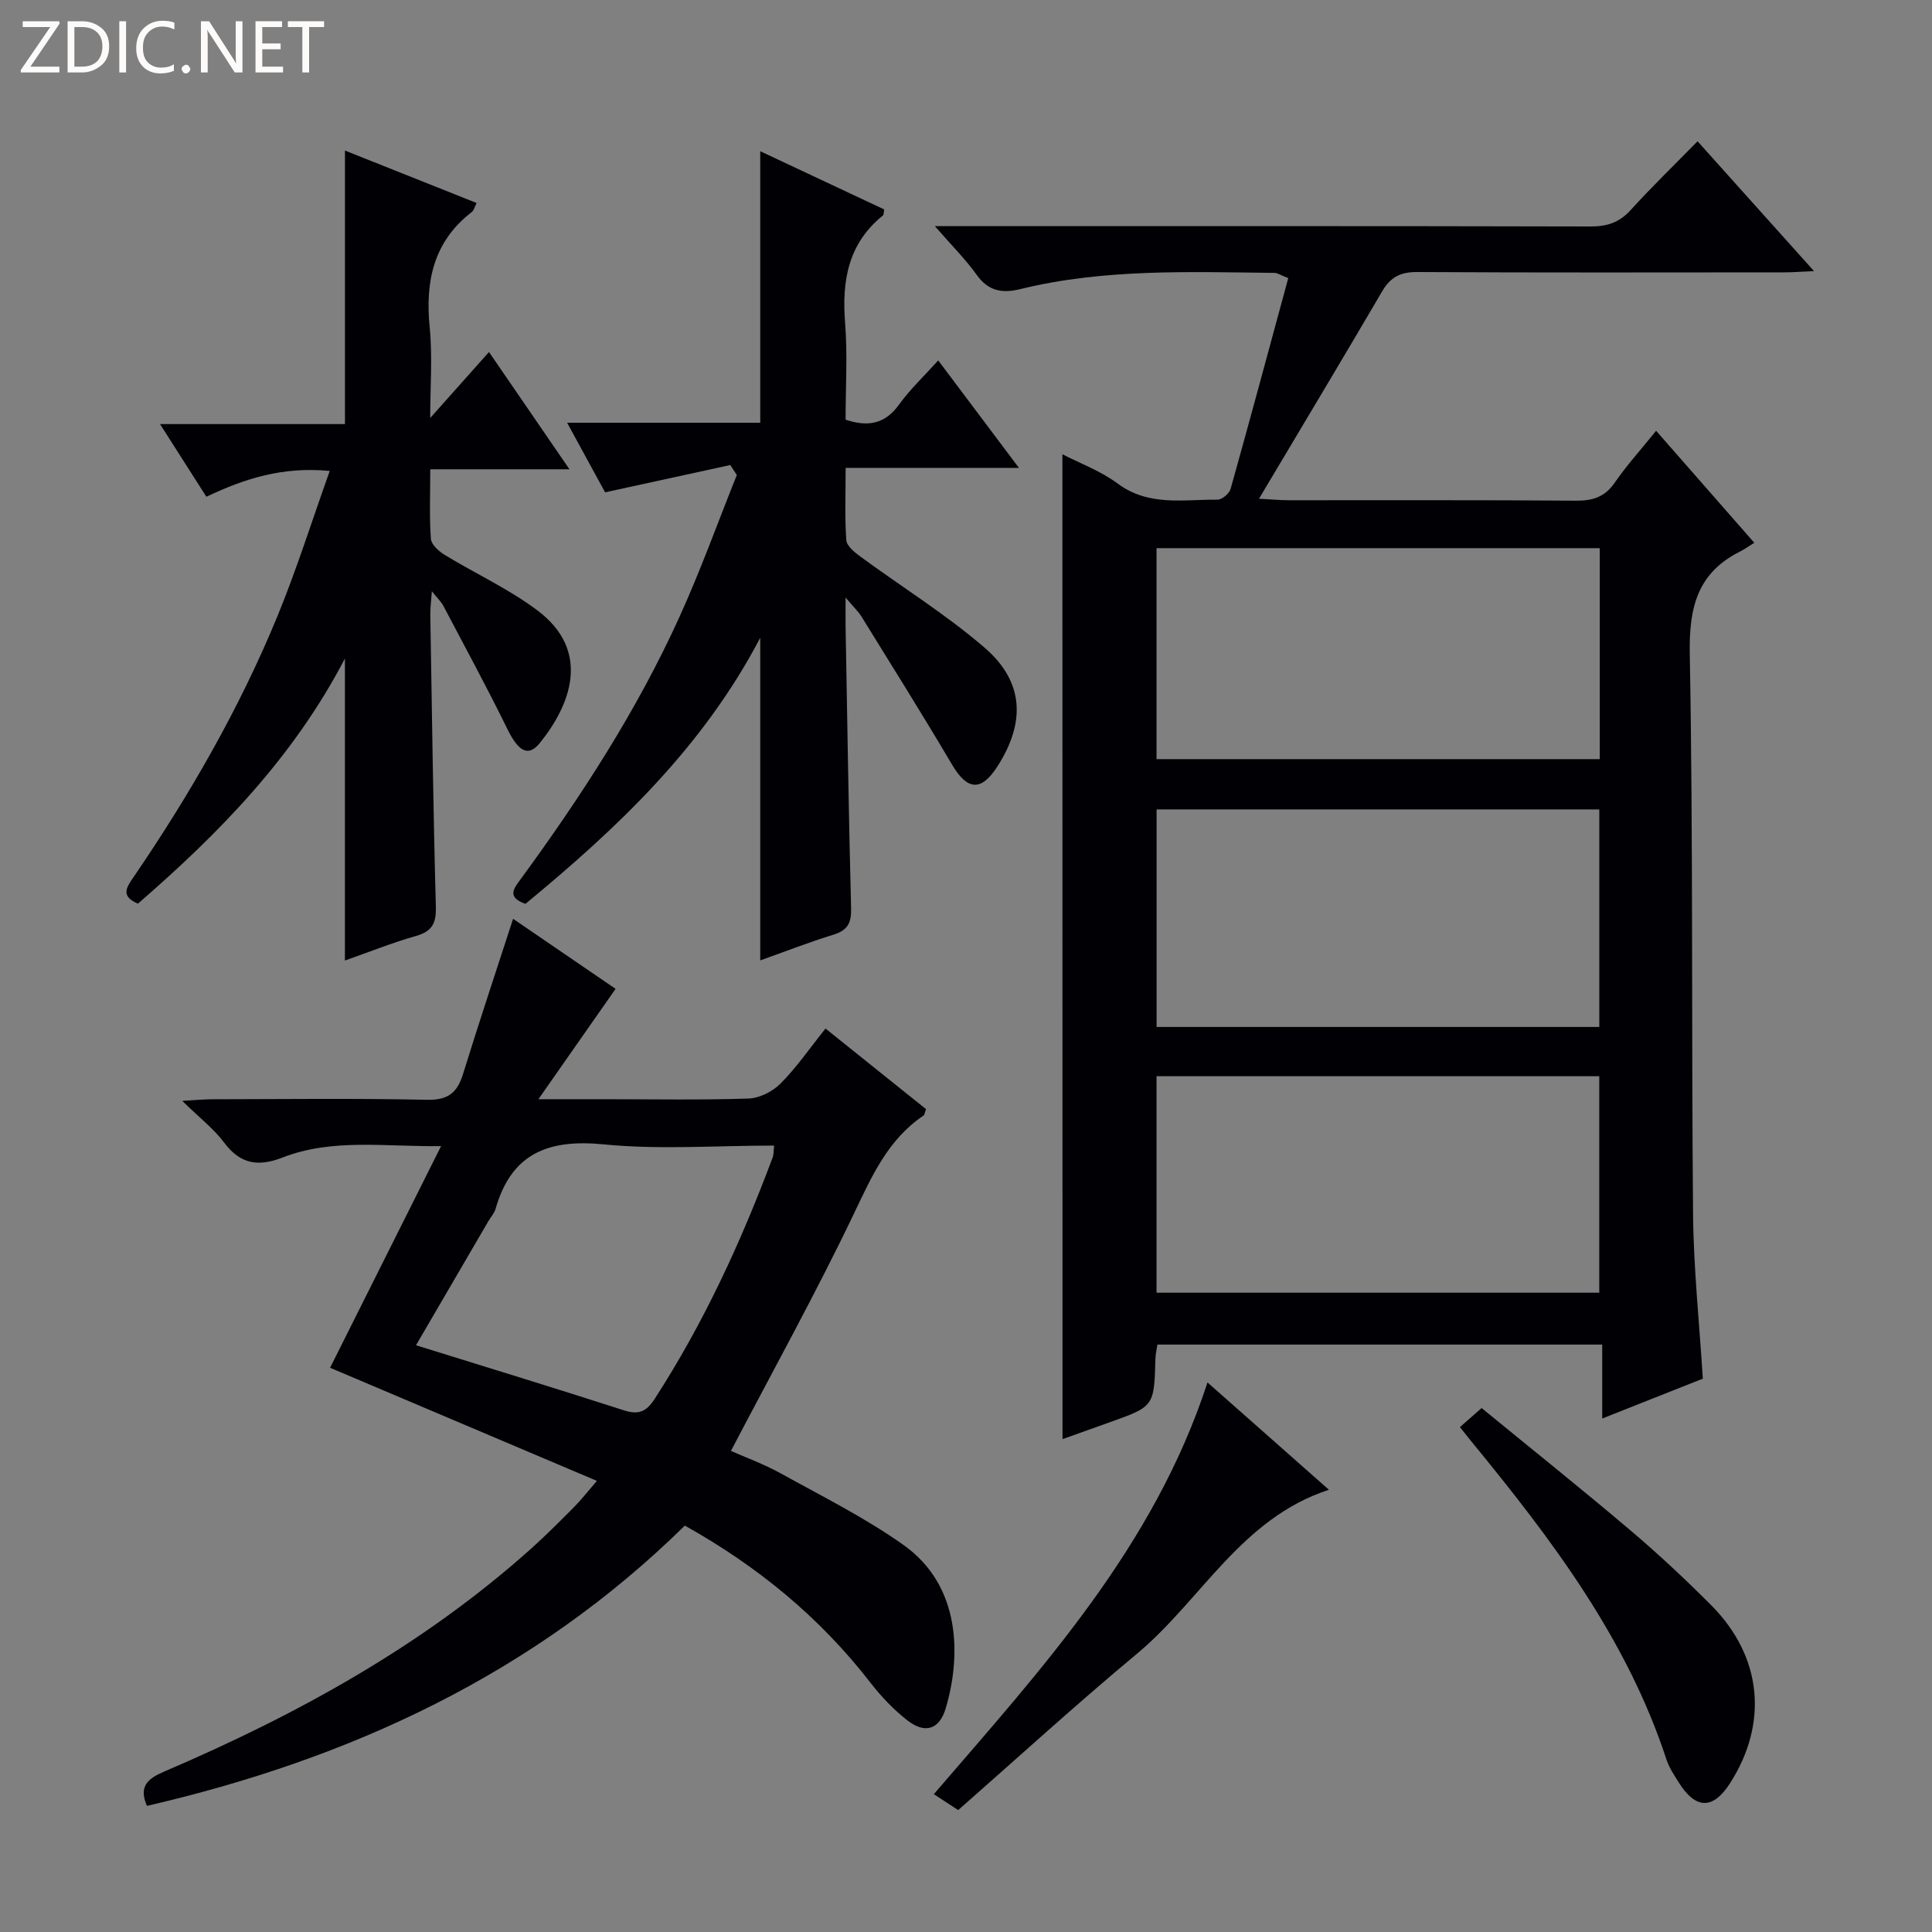 <svg enable-background="new 0 0 400 400" viewBox="0 0 400 400" xmlns="http://www.w3.org/2000/svg"><rect x="0" y="0" width="400" height="400" fill="#808080" stroke="none"/><g fill="#fcfbfa"><path d="m12.4 4.8-6.1 9h6v1.2h-8v-.5l6.1-8.9h-5.7v-1.2h7.6v.4z"/><path d="m14 15v-10.6h3c1.6 0 2.9.5 4 1.4s1.6 2.2 1.6 3.8-.5 3-1.6 3.9-2.4 1.5-4 1.5zm1.4-9.4v8.2h1.6c1.3 0 2.4-.4 3.1-1.1s1.1-1.8 1.1-3.1-.4-2.3-1.2-3-1.8-1-3.1-1z"/><path d="m26.1 4.4v10.6h-1.4v-10.6z"/><path d="m36.1 14.6c-.8.4-1.8.6-2.9.6-1.5 0-2.7-.5-3.6-1.4s-1.4-2.2-1.4-3.8c0-1.7.5-3.1 1.5-4.1s2.3-1.6 3.9-1.6c1 0 1.8.1 2.5.4v1.4c-.8-.4-1.6-.6-2.5-.6-1.2 0-2.1.4-2.9 1.2s-1.1 1.8-1.1 3.2c0 1.3.3 2.3 1 3s1.6 1.1 2.7 1.1c1 0 2-.2 2.7-.7v1.3z"/><path d="m37.6 14.3c0-.2.1-.5.3-.6s.4-.3.6-.3c.3 0 .5.1.6.3s.3.4.3.6-.1.4-.3.6-.4.3-.6.3c-.3 0-.5-.1-.6-.3s-.3-.4-.3-.6z"/><path d="m50.2 15h-1.6l-5.3-8.2c-.2-.2-.3-.5-.4-.7 0 .2.1.7.1 1.5v7.4h-1.4v-10.6h1.7l5.2 8.1c.2.4.4.6.4.7 0-.3-.1-.8-.1-1.5v-7.3h1.4z"/><path d="m58.6 15h-5.7v-10.6h5.5v1.2h-4.1v3.4h3.8v1.2h-3.8v3.6h4.3z"/><path d="m67.1 5.6h-3.1v9.4h-1.4v-9.4h-3v-1.2h7.5z"/></g><path d="m219.96 94.05c3.58 1.85 7.89 3.43 11.42 6.05 6.45 4.81 13.66 3.28 20.7 3.35.92.01 2.43-1.27 2.7-2.22 4.06-14.48 7.96-29.01 11.94-43.65-1.68-.66-2.25-1.08-2.83-1.08-17.62-.19-35.29-.9-52.62 3.35-3.69.91-6.6.48-9.03-2.91-2.37-3.31-5.3-6.22-8.69-10.12h6.23c43.16 0 86.31-.04 129.47.07 3.42.01 5.97-.78 8.32-3.36 4.36-4.8 9.03-9.32 13.89-14.28 8.04 8.97 15.75 17.57 24.11 26.88-2.69.12-4.43.26-6.18.26-25.33.01-50.66.08-75.98-.07-3.43-.02-5.5 1.03-7.22 3.95-8.23 14.05-16.61 28.01-25.53 42.99 2.78.15 4.47.31 6.17.31 19.83.02 39.66-.07 59.49.09 3.48.03 5.95-.78 8-3.74 2.45-3.55 5.36-6.77 8.56-10.73 6.69 7.63 13.18 15.04 20.33 23.19-1.22.75-2.03 1.34-2.9 1.78-8.88 4.43-10.63 11.57-10.46 21.18.71 38.64.33 77.31.68 115.96.1 11.26 1.3 22.51 2.02 34.14-6.57 2.6-13.29 5.27-20.83 8.25 0-5.55 0-10.28 0-15.31-31.02 0-61.41 0-92.09 0-.15.99-.38 1.93-.41 2.88-.27 9.93-.26 9.93-9.48 13.21-3.39 1.21-6.78 2.43-9.76 3.49-.02-68.06-.02-135.92-.02-203.91zm19.5 118.57h91.66c0-15.2 0-30.18 0-45.04-30.84 0-61.21 0-91.66 0zm-.01 55.02h91.66c0-15.22 0-30.07 0-44.82-30.86 0-61.24 0-91.66 0zm0-110.47h91.76c0-14.82 0-29.21 0-43.68-30.75 0-61.12 0-91.76 0z" fill="#010105"/><path d="m170.91 212.95c7.27 5.83 14.1 11.3 20.81 16.68-.28.76-.3 1.19-.51 1.33-7.37 4.96-10.7 12.54-14.4 20.28-7.87 16.47-16.74 32.46-25.48 49.16 2.93 1.3 6.78 2.69 10.31 4.65 8.57 4.74 17.41 9.15 25.37 14.78 12.13 8.59 11.91 23.34 8.8 33.84-1.32 4.45-4.32 5.36-7.97 2.5-2.85-2.23-5.43-4.95-7.65-7.82-10.45-13.49-23.31-24.05-38.4-32.49-31.29 30.76-69.29 48.3-111.37 58.03-1.77-4.11.21-5.67 3.67-7.15 27.51-11.78 53.52-26.07 75.96-46.19 3.1-2.78 6.03-5.74 8.96-8.69 1.28-1.29 2.4-2.75 4.57-5.26-18.8-7.97-37.01-15.69-55.24-23.42 7.38-14.74 14.95-29.85 22.98-45.89-11.7.16-22.47-1.66-32.81 2.36-4.96 1.93-8.72 1.44-12.08-3.06-2.15-2.88-5.12-5.16-8.7-8.67 2.86-.16 4.54-.33 6.22-.33 14.83-.02 29.66-.21 44.48.11 4.33.09 6.23-1.45 7.43-5.32 3.27-10.58 6.78-21.09 10.37-32.15 7.11 4.86 14.44 9.87 21.22 14.5-5.15 7.37-10.12 14.47-15.98 22.85h13.53c10 0 20 .19 29.98-.14 2.27-.08 4.99-1.45 6.62-3.1 3.27-3.27 5.92-7.15 9.31-11.39zm-84.78 65.57c14.84 4.62 28.94 8.92 42.96 13.45 3.09 1 4.69.37 6.45-2.34 10.15-15.69 17.9-32.52 24.42-49.96.25-.66.19-1.44.31-2.49-12.04 0-23.75.89-35.27-.25-11.46-1.13-19.11 1.83-22.4 13.35-.26.92-1 1.71-1.5 2.57-4.84 8.28-9.67 16.58-14.97 25.67z" fill="#010105"/><path d="m151.2 96.28c-8.32 1.81-16.63 3.62-25.92 5.65-2.1-3.84-4.73-8.67-7.86-14.4h39.98c0-18.88 0-37.14 0-56.22 8.61 4.05 17.16 8.06 25.66 12.05-.12.64-.07 1.1-.26 1.25-7.21 5.81-8.52 13.52-7.83 22.24.52 6.61.1 13.29.1 20.04 4.62 1.53 8.14.94 11.07-3.13 2.31-3.2 5.24-5.95 8.11-9.14 5.55 7.4 10.81 14.4 16.71 22.25-12.25 0-23.71 0-35.88 0 0 5.46-.2 10.23.14 14.96.09 1.21 1.71 2.52 2.91 3.4 8.55 6.28 17.64 11.92 25.66 18.81 8.21 7.06 8.6 15.43 2.74 24.6-3.39 5.3-6.26 5.03-9.45-.38-6.07-10.29-12.43-20.42-18.71-30.59-.66-1.06-1.6-1.94-3.3-3.95 0 2.81-.02 4.38 0 5.96.35 19.47.64 38.94 1.14 58.4.08 2.99-.71 4.52-3.61 5.42-5.06 1.56-10 3.49-15.2 5.34 0-22.08 0-43.89 0-66.8-11.96 22.83-29.73 39.52-48.61 55.09-4-1.41-2.36-3.24-.89-5.25 12.49-17.08 23.98-34.8 32.75-54.1 4.38-9.63 7.96-19.61 11.9-29.43-.45-.69-.9-1.38-1.35-2.07z" fill="#010105"/><path d="m71.41 136.34c-10.77 20.66-26.19 36.29-42.85 50.75-3.77-1.59-2.26-3.5-.87-5.55 11.64-17.06 21.91-34.9 29.77-54.01 3.94-9.59 7.06-19.53 10.81-30.03-9.77-.92-17.54 1.55-25.54 5.35-3.04-4.77-6.02-9.44-9.6-15.05h38.29c0-19.19 0-37.72 0-56.63 8.89 3.54 17.92 7.14 27.26 10.86-.43.84-.57 1.53-.99 1.85-7.94 6.13-9.67 14.34-8.73 23.87.6 6.1.11 12.3.11 18.79 3.97-4.46 7.73-8.68 12.17-13.66 6.25 9.11 11.13 16.22 16.66 24.28-10.2 0-19.24 0-28.82 0 0 5.18-.2 9.81.13 14.41.09 1.18 1.64 2.57 2.85 3.31 6.36 3.88 13.25 7.03 19.17 11.47 11.33 8.49 6.83 19.69.53 27.49-2.42 2.99-4.46 1.68-6.69-2.86-4.23-8.62-8.81-17.07-13.29-25.57-.44-.84-1.19-1.52-2.37-3-.15 2.18-.34 3.55-.32 4.93.34 20.14.6 40.27 1.15 60.4.09 3.43-.78 5.09-4.14 6.05-4.92 1.4-9.7 3.32-14.69 5.08 0-20.71 0-41.13 0-62.53z" fill="#010105"/><path d="m198.38 374.76c-2.35-1.54-3.58-2.34-5.04-3.3 22.35-25.98 45.54-51.14 56.66-85.24 8.52 7.53 16.66 14.73 25.14 22.22-18.21 5.93-26.45 22.89-39.78 33.98-12.63 10.51-24.76 21.61-36.98 32.34z" fill="#010105"/><path d="m302.26 295.47c1.52-1.33 2.75-2.42 4.49-3.95 10.29 8.43 20.65 16.71 30.76 25.28 5.83 4.94 11.43 10.17 16.82 15.59 10.52 10.59 11.83 24.42 3.82 36.86-3.49 5.42-7.06 5.38-10.55-.16-.97-1.54-2.02-3.11-2.58-4.81-8.25-25.16-23.91-45.76-40.4-65.86-.62-.76-1.23-1.53-2.36-2.95z" fill="#010105"/></svg>
